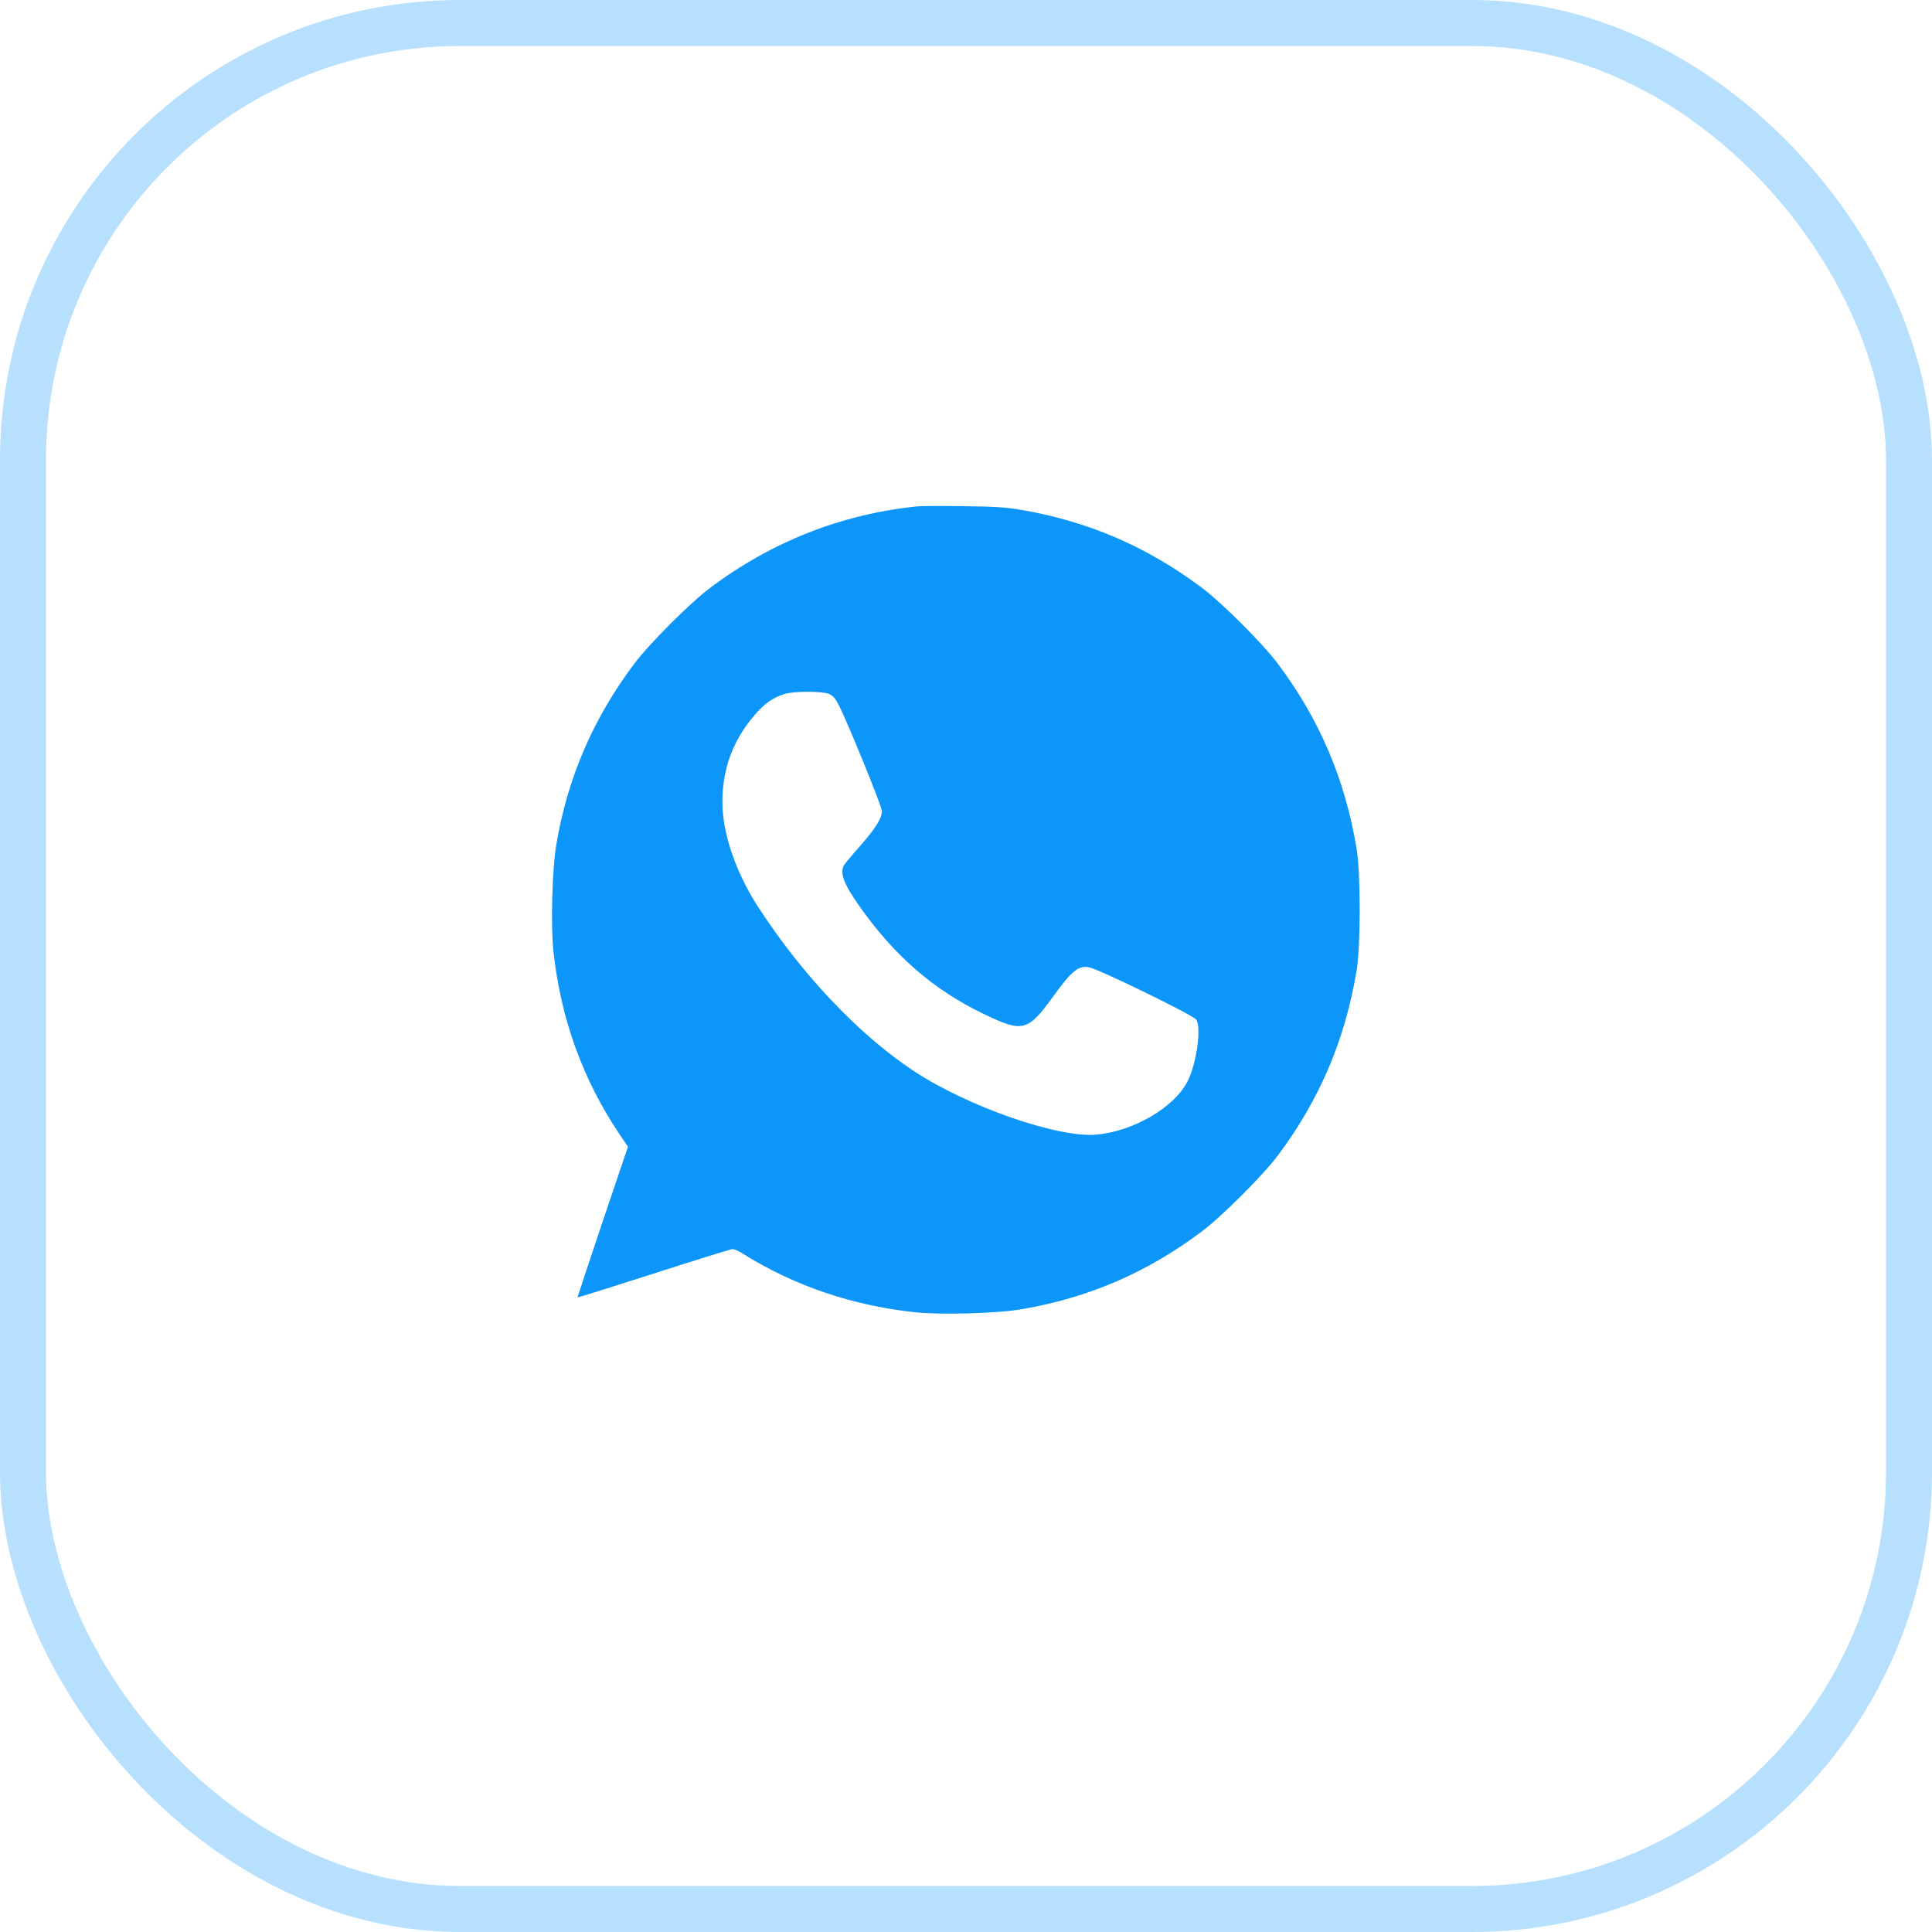 <?xml version="1.0" encoding="UTF-8"?> <svg xmlns="http://www.w3.org/2000/svg" width="42" height="42" viewBox="0 0 42 42" fill="none"><path d="M19.909 11.011C18.275 11.186 16.778 11.776 15.443 12.775C15.007 13.101 14.111 13.997 13.785 14.433C12.893 15.624 12.344 16.897 12.096 18.346C12.004 18.881 11.969 20.117 12.031 20.676C12.189 22.145 12.67 23.474 13.473 24.665L13.651 24.929L13.099 26.563C12.797 27.462 12.553 28.2 12.556 28.204C12.56 28.211 13.305 27.977 14.211 27.686C15.117 27.394 15.889 27.154 15.924 27.154C15.958 27.154 16.068 27.201 16.164 27.263C17.262 27.95 18.532 28.382 19.881 28.526C20.441 28.588 21.676 28.554 22.212 28.461C23.66 28.214 24.937 27.665 26.125 26.772C26.561 26.446 27.457 25.55 27.783 25.115C28.689 23.903 29.242 22.602 29.492 21.095C29.581 20.553 29.581 18.994 29.492 18.452C29.242 16.945 28.689 15.644 27.783 14.433C27.457 13.997 26.561 13.101 26.125 12.775C24.937 11.886 23.667 11.337 22.212 11.086C21.879 11.028 21.622 11.011 20.921 11.004C20.441 10.997 19.984 11 19.909 11.011ZM18.021 15.085C18.11 15.123 18.162 15.184 18.241 15.342C18.44 15.734 19.171 17.532 19.171 17.628C19.171 17.79 19.037 18.003 18.704 18.384C18.529 18.579 18.367 18.775 18.347 18.809C18.254 18.984 18.343 19.218 18.687 19.705C19.438 20.773 20.297 21.521 21.378 22.039C22.236 22.454 22.342 22.427 22.895 21.662C23.293 21.109 23.451 20.978 23.681 21.03C23.914 21.081 25.916 22.056 26.001 22.163C26.125 22.31 26.015 23.12 25.816 23.508C25.531 24.071 24.649 24.589 23.846 24.665C23.012 24.747 21.024 24.054 19.847 23.271C18.656 22.478 17.43 21.181 16.476 19.708C15.996 18.967 15.704 18.109 15.704 17.44C15.704 16.719 15.927 16.108 16.39 15.562C16.603 15.305 16.802 15.164 17.053 15.088C17.252 15.023 17.87 15.023 18.021 15.085Z" fill="#0D96FA"></path><rect opacity="0.3" x="0.5" y="0.5" width="41" height="41" rx="9.5" stroke="#0D96FA"></rect></svg> 